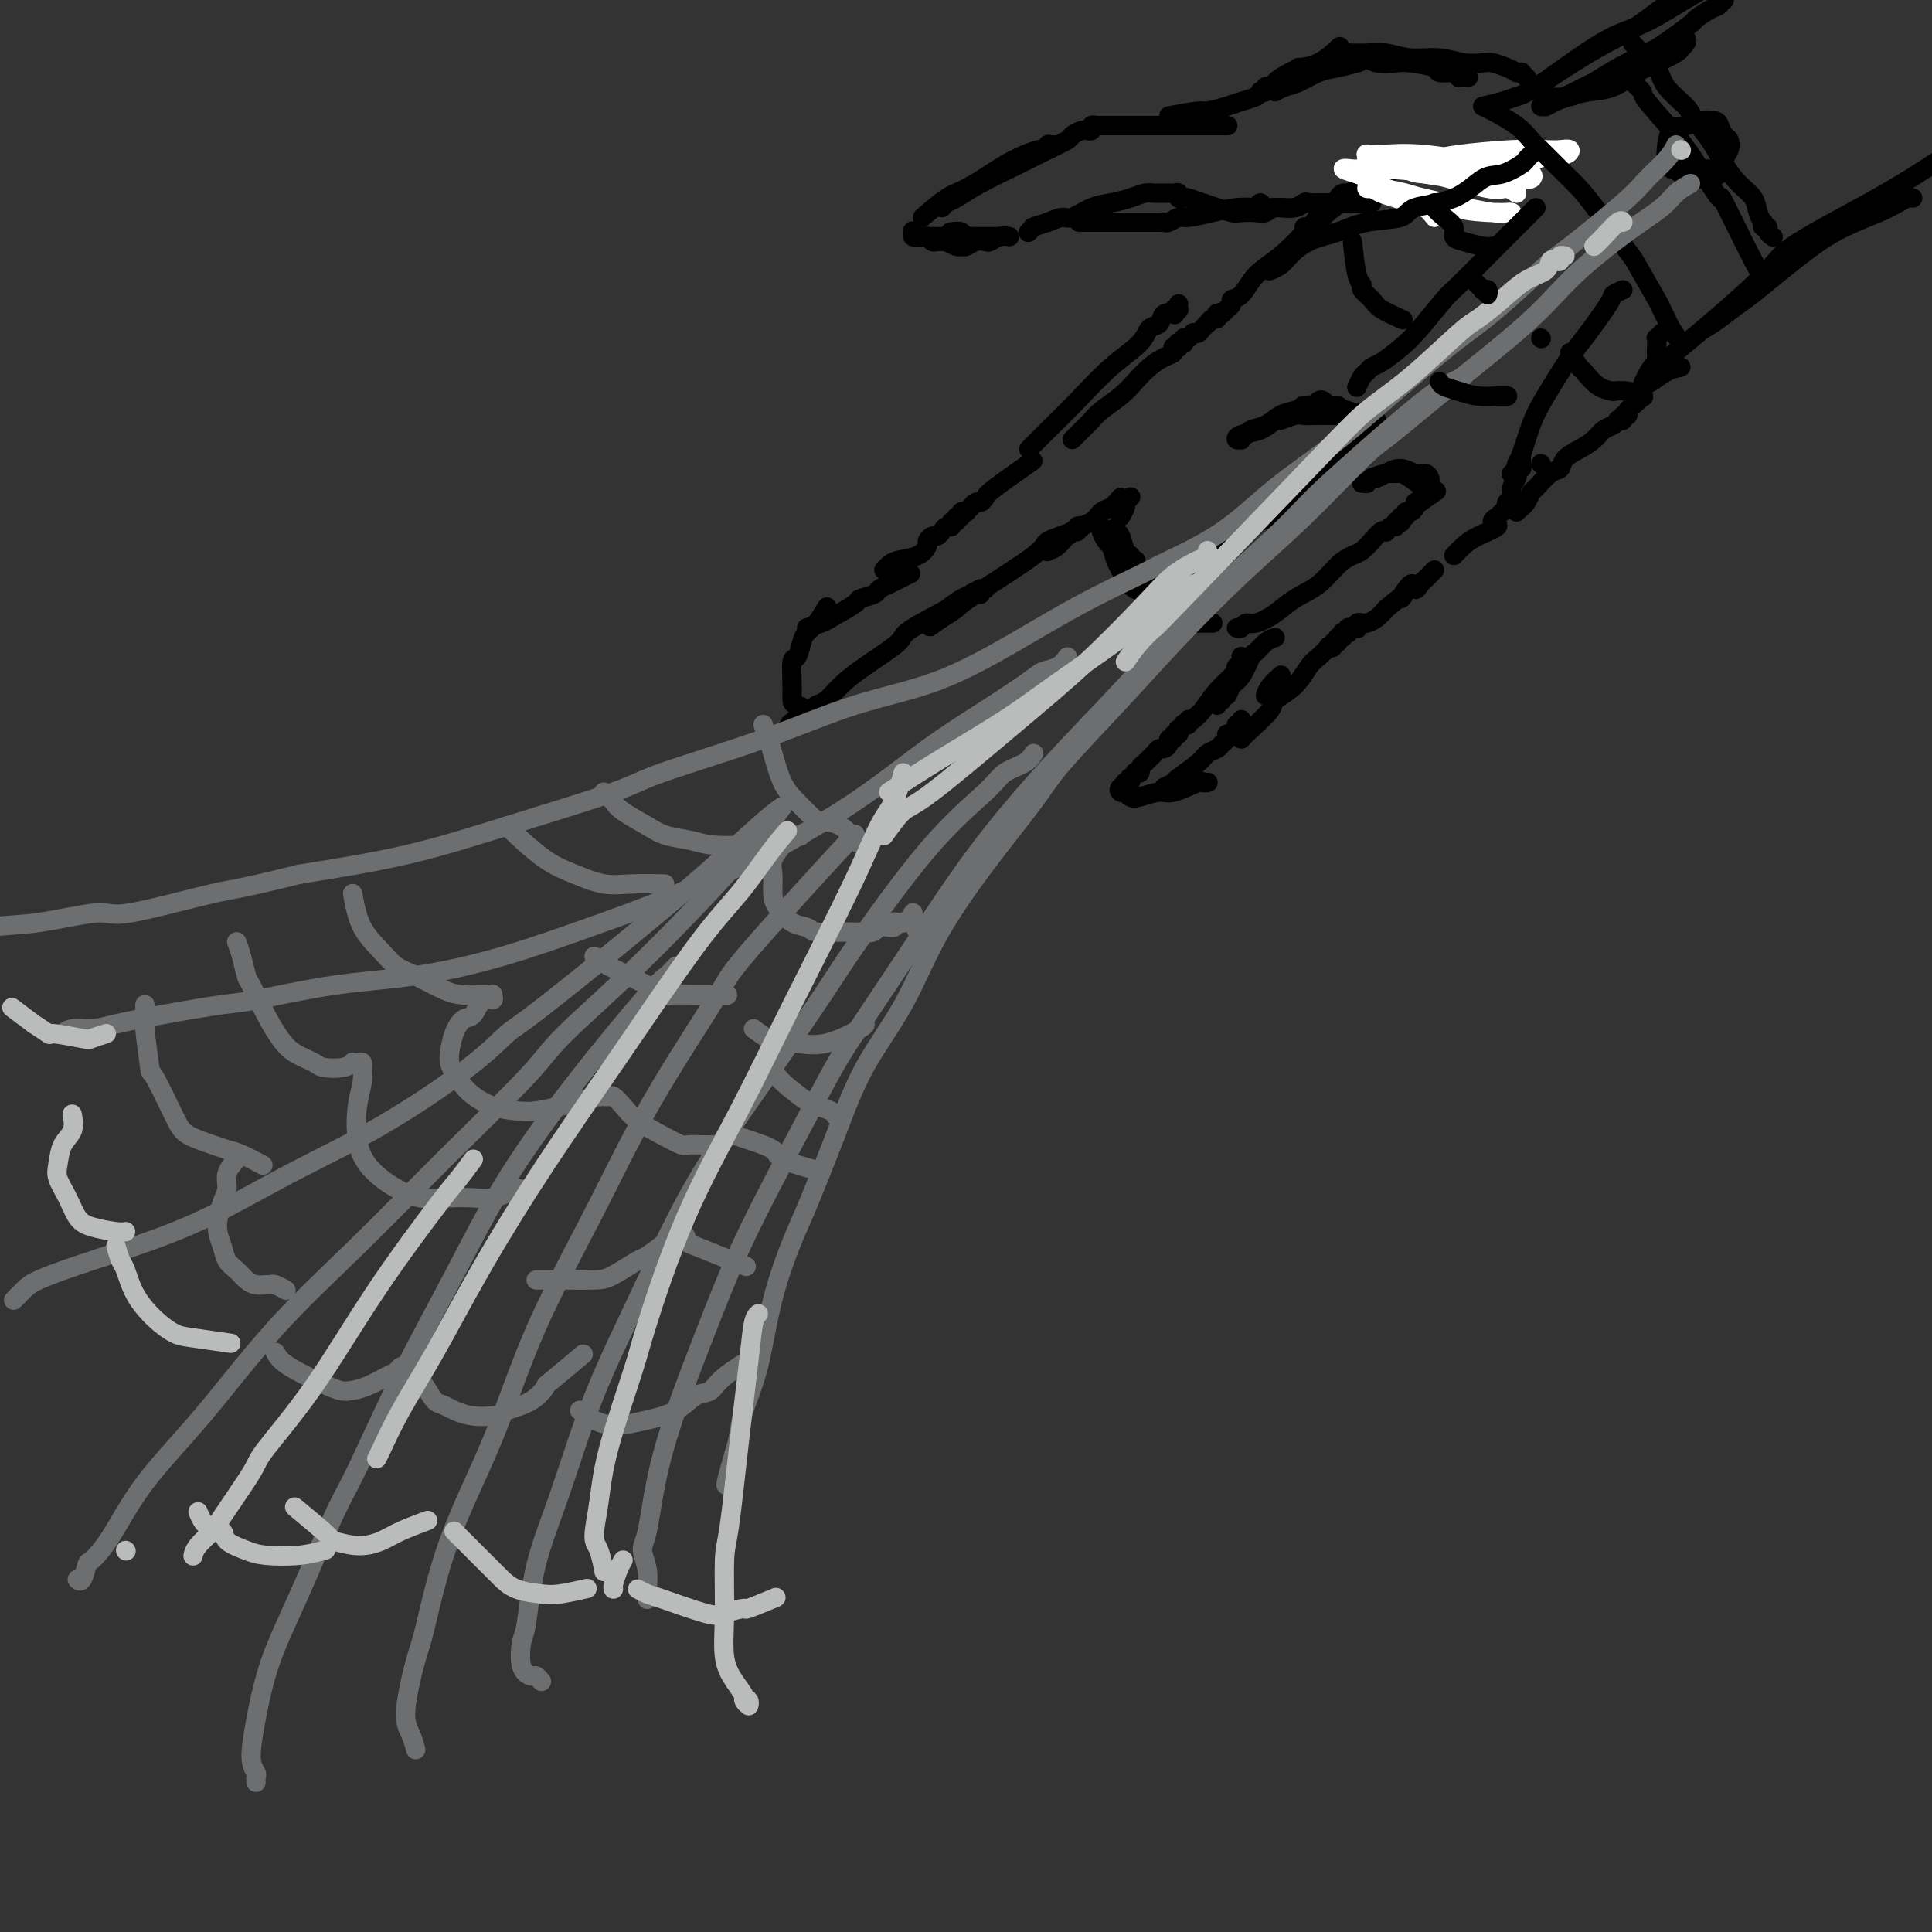 <svg viewBox='0 0 400 400' version='1.1' xmlns='http://www.w3.org/2000/svg' xmlns:xlink='http://www.w3.org/1999/xlink'><rect x="0" y="0" width="400" height="400" fill="#333333" stroke="none"/><g fill='none' stroke='rgb(0,0,0)' stroke-width='4' stroke-linecap='round' stroke-linejoin='round'><path d='M228,109c-0.091,0.219 -0.182,0.438 0,1c0.182,0.562 0.637,1.467 1,2c0.363,0.533 0.633,0.693 1,1c0.367,0.307 0.830,0.759 1,1c0.170,0.241 0.045,0.271 0,0c-0.045,-0.271 -0.012,-0.842 0,-1c0.012,-0.158 0.003,0.098 0,0c-0.003,-0.098 -0.001,-0.548 0,-1c0.001,-0.452 0.000,-0.906 0,-1c-0.000,-0.094 0.000,0.171 0,0c-0.000,-0.171 -0.001,-0.778 0,-1c0.001,-0.222 0.003,-0.058 0,0c-0.003,0.058 -0.012,0.012 0,0c0.012,-0.012 0.046,0.011 0,0c-0.046,-0.011 -0.171,-0.057 0,0c0.171,0.057 0.638,0.215 1,1c0.362,0.785 0.619,2.196 1,3c0.381,0.804 0.885,1.003 1,1c0.115,-0.003 -0.158,-0.206 0,0c0.158,0.206 0.746,0.822 1,1c0.254,0.178 0.173,-0.081 0,0c-0.173,0.081 -0.439,0.502 -1,0c-0.561,-0.502 -1.419,-1.928 -2,-3c-0.581,-1.072 -0.887,-1.788 -1,-2c-0.113,-0.212 -0.032,0.082 0,0c0.032,-0.082 0.016,-0.541 0,-1'/><path d='M231,110c-0.848,-0.911 -0.969,-0.187 -1,0c-0.031,0.187 0.029,-0.161 0,0c-0.029,0.161 -0.148,0.830 0,2c0.148,1.170 0.561,2.839 1,4c0.439,1.161 0.902,1.813 1,2c0.098,0.187 -0.171,-0.090 0,0c0.171,0.090 0.782,0.546 1,1c0.218,0.454 0.044,0.905 0,1c-0.044,0.095 0.044,-0.167 0,0c-0.044,0.167 -0.218,0.764 0,1c0.218,0.236 0.830,0.113 1,0c0.170,-0.113 -0.100,-0.214 0,0c0.100,0.214 0.571,0.743 1,1c0.429,0.257 0.816,0.241 1,0c0.184,-0.241 0.166,-0.708 1,-1c0.834,-0.292 2.519,-0.409 4,-1c1.481,-0.591 2.758,-1.654 5,-3c2.242,-1.346 5.449,-2.974 7,-4c1.551,-1.026 1.447,-1.450 2,-2c0.553,-0.550 1.764,-1.225 3,-2c1.236,-0.775 2.496,-1.650 3,-2c0.504,-0.350 0.252,-0.175 0,0'/><path d='M241,117c1.177,-0.389 2.353,-0.778 3,-1c0.647,-0.222 0.763,-0.277 2,-1c1.237,-0.723 3.595,-2.115 5,-3c1.405,-0.885 1.857,-1.262 4,-2c2.143,-0.738 5.978,-1.836 8,-3c2.022,-1.164 2.232,-2.396 3,-3c0.768,-0.604 2.094,-0.582 3,-1c0.906,-0.418 1.392,-1.275 2,-2c0.608,-0.725 1.339,-1.318 2,-2c0.661,-0.682 1.253,-1.455 2,-2c0.747,-0.545 1.649,-0.863 2,-1c0.351,-0.137 0.151,-0.093 0,0c-0.151,0.093 -0.252,0.235 0,0c0.252,-0.235 0.856,-0.847 1,-1c0.144,-0.153 -0.171,0.151 0,0c0.171,-0.151 0.829,-0.759 1,-1c0.171,-0.241 -0.146,-0.116 0,0c0.146,0.116 0.756,0.223 1,0c0.244,-0.223 0.122,-0.777 0,-1c-0.122,-0.223 -0.244,-0.116 0,0c0.244,0.116 0.854,0.241 1,0c0.146,-0.241 -0.172,-0.850 0,-1c0.172,-0.150 0.835,0.157 1,0c0.165,-0.157 -0.166,-0.778 0,-1c0.166,-0.222 0.829,-0.046 1,0c0.171,0.046 -0.150,-0.039 0,0c0.150,0.039 0.771,0.203 1,0c0.229,-0.203 0.065,-0.772 0,-1c-0.065,-0.228 -0.033,-0.114 0,0'/><path d='M284,90c3.265,-2.565 0.927,-0.476 0,0c-0.927,0.476 -0.444,-0.661 0,-1c0.444,-0.339 0.848,0.121 1,0c0.152,-0.121 0.051,-0.821 0,-1c-0.051,-0.179 -0.054,0.163 0,0c0.054,-0.163 0.164,-0.831 0,-1c-0.164,-0.169 -0.603,0.161 -1,0c-0.397,-0.161 -0.751,-0.815 -1,-1c-0.249,-0.185 -0.392,0.098 -1,0c-0.608,-0.098 -1.682,-0.576 -3,-1c-1.318,-0.424 -2.879,-0.792 -4,-1c-1.121,-0.208 -1.802,-0.256 -2,0c-0.198,0.256 0.087,0.815 0,1c-0.087,0.185 -0.547,-0.003 -1,0c-0.453,0.003 -0.898,0.197 -1,0c-0.102,-0.197 0.140,-0.784 0,-1c-0.140,-0.216 -0.661,-0.061 -1,0c-0.339,0.061 -0.494,0.030 0,0c0.494,-0.030 1.639,-0.057 2,0c0.361,0.057 -0.062,0.197 0,0c0.062,-0.197 0.608,-0.732 1,-1c0.392,-0.268 0.630,-0.268 1,0c0.370,0.268 0.870,0.804 1,1c0.130,0.196 -0.112,0.053 0,0c0.112,-0.053 0.576,-0.014 1,0c0.424,0.014 0.806,0.004 1,0c0.194,-0.004 0.198,-0.001 0,0c-0.198,0.001 -0.599,0.001 -1,0'/><path d='M276,84c0.520,-0.141 -0.181,0.008 -1,0c-0.819,-0.008 -1.757,-0.171 -3,0c-1.243,0.171 -2.792,0.677 -4,1c-1.208,0.323 -2.074,0.464 -3,1c-0.926,0.536 -1.912,1.468 -3,2c-1.088,0.532 -2.276,0.664 -3,1c-0.724,0.336 -0.982,0.875 -1,1c-0.018,0.125 0.206,-0.166 0,0c-0.206,0.166 -0.842,0.789 -1,1c-0.158,0.211 0.161,0.010 0,0c-0.161,-0.010 -0.802,0.170 -1,0c-0.198,-0.170 0.048,-0.690 1,-1c0.952,-0.310 2.611,-0.409 4,-1c1.389,-0.591 2.507,-1.675 3,-2c0.493,-0.325 0.359,0.109 1,0c0.641,-0.109 2.055,-0.761 3,-1c0.945,-0.239 1.420,-0.064 2,0c0.580,0.064 1.265,0.017 2,0c0.735,-0.017 1.522,-0.005 2,0c0.478,0.005 0.649,0.001 1,0c0.351,-0.001 0.883,-0.000 1,0c0.117,0.000 -0.180,0.000 0,0c0.180,-0.000 0.836,-0.000 1,0c0.164,0.000 -0.166,0.000 0,0c0.166,-0.000 0.828,-0.000 1,0c0.172,0.000 -0.146,0.000 0,0c0.146,-0.000 0.756,-0.000 1,0c0.244,0.000 0.122,0.000 0,0'/><path d='M279,86c3.630,-0.834 1.705,-0.419 1,0c-0.705,0.419 -0.190,0.844 0,1c0.190,0.156 0.054,0.045 0,0c-0.054,-0.045 -0.027,-0.022 0,0'/><path d='M242,126c0.325,-0.091 0.650,-0.182 1,0c0.350,0.182 0.723,0.637 1,1c0.277,0.363 0.456,0.633 1,1c0.544,0.367 1.451,0.830 2,1c0.549,0.170 0.739,0.045 1,0c0.261,-0.045 0.592,-0.012 1,0c0.408,0.012 0.894,0.003 1,0c0.106,-0.003 -0.167,-0.001 0,0c0.167,0.001 0.776,0.000 1,0c0.224,-0.000 0.064,-0.000 0,0c-0.064,0.000 -0.032,0.000 0,0'/><path d='M256,130c0.344,0.124 0.688,0.248 1,0c0.312,-0.248 0.593,-0.869 1,-1c0.407,-0.131 0.941,0.229 2,0c1.059,-0.229 2.644,-1.045 4,-2c1.356,-0.955 2.485,-2.048 4,-3c1.515,-0.952 3.417,-1.763 5,-3c1.583,-1.237 2.847,-2.899 4,-4c1.153,-1.101 2.194,-1.640 3,-2c0.806,-0.360 1.378,-0.540 2,-1c0.622,-0.460 1.294,-1.199 2,-2c0.706,-0.801 1.447,-1.664 2,-2c0.553,-0.336 0.918,-0.146 1,0c0.082,0.146 -0.118,0.249 0,0c0.118,-0.249 0.554,-0.850 1,-1c0.446,-0.150 0.903,0.152 1,0c0.097,-0.152 -0.166,-0.758 0,-1c0.166,-0.242 0.762,-0.121 1,0c0.238,0.121 0.119,0.244 0,0c-0.119,-0.244 -0.238,-0.853 0,-1c0.238,-0.147 0.834,0.167 1,0c0.166,-0.167 -0.096,-0.815 0,-1c0.096,-0.185 0.552,0.095 1,0c0.448,-0.095 0.890,-0.564 1,-1c0.110,-0.436 -0.111,-0.839 0,-1c0.111,-0.161 0.556,-0.081 1,0'/><path d='M294,104c6.121,-4.183 2.425,-1.642 1,-1c-1.425,0.642 -0.578,-0.617 0,-1c0.578,-0.383 0.887,0.108 1,0c0.113,-0.108 0.031,-0.816 0,-1c-0.031,-0.184 -0.011,0.157 0,0c0.011,-0.157 0.012,-0.811 0,-1c-0.012,-0.189 -0.036,0.089 0,0c0.036,-0.089 0.133,-0.543 0,-1c-0.133,-0.457 -0.497,-0.918 -1,-1c-0.503,-0.082 -1.144,0.213 -2,0c-0.856,-0.213 -1.927,-0.934 -3,-1c-1.073,-0.066 -2.148,0.522 -3,1c-0.852,0.478 -1.481,0.846 -2,1c-0.519,0.154 -0.927,0.094 -1,0c-0.073,-0.094 0.191,-0.221 0,0c-0.191,0.221 -0.837,0.791 -1,1c-0.163,0.209 0.156,0.057 0,0c-0.156,-0.057 -0.787,-0.018 -1,0c-0.213,0.018 -0.008,0.015 0,0c0.008,-0.015 -0.180,-0.043 0,0c0.180,0.043 0.727,0.155 1,0c0.273,-0.155 0.272,-0.577 1,-1c0.728,-0.423 2.184,-0.846 3,-1c0.816,-0.154 0.993,-0.041 1,0c0.007,0.041 -0.155,0.008 0,0c0.155,-0.008 0.627,0.009 1,0c0.373,-0.009 0.646,-0.044 1,0c0.354,0.044 0.788,0.166 2,1c1.212,0.834 3.204,2.381 4,3c0.796,0.619 0.398,0.309 0,0'/><path d='M232,107c0.415,-0.724 0.829,-1.448 1,-2c0.171,-0.552 0.097,-0.931 0,-1c-0.097,-0.069 -0.219,0.174 0,0c0.219,-0.174 0.777,-0.764 1,-1c0.223,-0.236 0.112,-0.118 0,0'/><path d='M232,103c-0.652,0.782 -1.305,1.565 -2,2c-0.695,0.435 -1.434,0.523 -2,1c-0.566,0.477 -0.961,1.343 -2,2c-1.039,0.657 -2.723,1.104 -4,2c-1.277,0.896 -2.148,2.242 -3,3c-0.852,0.758 -1.687,0.928 -2,1c-0.313,0.072 -0.106,0.045 0,0c0.106,-0.045 0.109,-0.107 0,0c-0.109,0.107 -0.332,0.383 0,0c0.332,-0.383 1.217,-1.423 2,-2c0.783,-0.577 1.462,-0.689 2,-1c0.538,-0.311 0.934,-0.819 1,-1c0.066,-0.181 -0.197,-0.035 0,0c0.197,0.035 0.853,-0.041 1,0c0.147,0.041 -0.214,0.200 0,0c0.214,-0.200 1.003,-0.757 1,-1c-0.003,-0.243 -0.799,-0.171 -1,0c-0.201,0.171 0.193,0.440 -1,1c-1.193,0.560 -3.974,1.410 -5,2c-1.026,0.590 -0.296,0.921 -3,3c-2.704,2.079 -8.844,5.906 -12,8c-3.156,2.094 -3.330,2.455 -4,3c-0.670,0.545 -1.835,1.272 -3,2'/><path d='M195,128c-5.599,3.807 -1.095,0.824 0,0c1.095,-0.824 -1.219,0.511 -2,1c-0.781,0.489 -0.028,0.132 0,0c0.028,-0.132 -0.668,-0.040 -1,0c-0.332,0.040 -0.301,0.029 0,0c0.301,-0.029 0.872,-0.075 1,0c0.128,0.075 -0.186,0.270 0,0c0.186,-0.270 0.873,-1.004 2,-2c1.127,-0.996 2.693,-2.253 4,-3c1.307,-0.747 2.354,-0.985 3,-1c0.646,-0.015 0.890,0.191 1,0c0.110,-0.191 0.087,-0.779 0,-1c-0.087,-0.221 -0.237,-0.075 0,0c0.237,0.075 0.861,0.079 1,0c0.139,-0.079 -0.205,-0.242 -1,0c-0.795,0.242 -2.039,0.889 -2,1c0.039,0.111 1.361,-0.316 -1,1c-2.361,1.316 -8.404,4.373 -11,6c-2.596,1.627 -1.746,1.822 -3,3c-1.254,1.178 -4.613,3.339 -7,5c-2.387,1.661 -3.803,2.823 -5,4c-1.197,1.177 -2.176,2.368 -3,3c-0.824,0.632 -1.493,0.704 -2,1c-0.507,0.296 -0.853,0.815 -1,1c-0.147,0.185 -0.095,0.036 0,0c0.095,-0.036 0.232,0.042 0,0c-0.232,-0.042 -0.832,-0.204 -1,0c-0.168,0.204 0.095,0.772 0,1c-0.095,0.228 -0.547,0.114 -1,0'/><path d='M166,148c-5.525,3.980 -1.338,1.430 0,0c1.338,-1.430 -0.175,-1.740 -1,-2c-0.825,-0.260 -0.964,-0.472 -1,-1c-0.036,-0.528 0.031,-1.374 0,-3c-0.031,-1.626 -0.160,-4.034 0,-5c0.160,-0.966 0.611,-0.491 1,-1c0.389,-0.509 0.718,-2.004 1,-3c0.282,-0.996 0.519,-1.494 1,-2c0.481,-0.506 1.206,-1.021 2,-2c0.794,-0.979 1.655,-2.423 2,-3c0.345,-0.577 0.172,-0.289 0,0'/><path d='M167,130c1.191,-0.394 2.383,-0.788 3,-1c0.617,-0.212 0.661,-0.241 2,-1c1.339,-0.759 3.975,-2.246 5,-3c1.025,-0.754 0.439,-0.774 1,-1c0.561,-0.226 2.270,-0.656 3,-1c0.730,-0.344 0.480,-0.600 1,-1c0.520,-0.400 1.809,-0.942 2,-1c0.191,-0.058 -0.718,0.369 0,0c0.718,-0.369 3.062,-1.534 4,-2c0.938,-0.466 0.469,-0.233 0,0'/><path d='M183,118c0.301,-0.325 0.602,-0.650 1,-1c0.398,-0.350 0.894,-0.725 2,-1c1.106,-0.275 2.821,-0.451 4,-1c1.179,-0.549 1.822,-1.470 2,-2c0.178,-0.530 -0.107,-0.668 0,-1c0.107,-0.332 0.607,-0.858 1,-1c0.393,-0.142 0.679,0.102 1,0c0.321,-0.102 0.679,-0.548 1,-1c0.321,-0.452 0.607,-0.910 1,-1c0.393,-0.090 0.894,0.187 1,0c0.106,-0.187 -0.183,-0.839 0,-1c0.183,-0.161 0.837,0.167 1,0c0.163,-0.167 -0.166,-0.830 0,-1c0.166,-0.170 0.828,0.152 1,0c0.172,-0.152 -0.146,-0.777 0,-1c0.146,-0.223 0.756,-0.045 1,0c0.244,0.045 0.121,-0.045 0,0c-0.121,0.045 -0.240,0.223 0,0c0.240,-0.223 0.838,-0.847 1,-1c0.162,-0.153 -0.114,0.167 0,0c0.114,-0.167 0.617,-0.820 1,-1c0.383,-0.180 0.647,0.112 1,0c0.353,-0.112 0.796,-0.628 1,-1c0.204,-0.372 0.170,-0.600 2,-2c1.830,-1.400 5.523,-3.971 7,-5c1.477,-1.029 0.739,-0.514 0,0'/><path d='M213,93c0.756,-0.753 1.512,-1.506 2,-2c0.488,-0.494 0.707,-0.728 2,-2c1.293,-1.272 3.660,-3.582 6,-6c2.340,-2.418 4.653,-4.942 7,-7c2.347,-2.058 4.727,-3.648 6,-5c1.273,-1.352 1.437,-2.466 2,-3c0.563,-0.534 1.523,-0.486 2,-1c0.477,-0.514 0.471,-1.588 1,-2c0.529,-0.412 1.592,-0.162 2,0c0.408,0.162 0.162,0.236 0,0c-0.162,-0.236 -0.240,-0.781 0,-1c0.240,-0.219 0.796,-0.111 1,0c0.204,0.111 0.055,0.226 0,0c-0.055,-0.226 -0.015,-0.792 0,-1c0.015,-0.208 0.004,-0.060 0,0c-0.004,0.060 -0.002,0.030 0,0'/><path d='M264,132c-0.637,0.197 -1.274,0.394 -2,1c-0.726,0.606 -1.542,1.620 -2,2c-0.458,0.380 -0.557,0.125 -1,1c-0.443,0.875 -1.228,2.880 -2,4c-0.772,1.120 -1.531,1.357 -2,2c-0.469,0.643 -0.647,1.694 -1,2c-0.353,0.306 -0.880,-0.131 -1,0c-0.120,0.131 0.167,0.831 0,1c-0.167,0.169 -0.789,-0.194 -1,0c-0.211,0.194 -0.011,0.944 0,1c0.011,0.056 -0.169,-0.583 0,-1c0.169,-0.417 0.685,-0.613 1,-1c0.315,-0.387 0.428,-0.964 1,-2c0.572,-1.036 1.603,-2.529 2,-3c0.397,-0.471 0.159,0.080 0,0c-0.159,-0.080 -0.239,-0.792 0,-1c0.239,-0.208 0.798,0.089 1,0c0.202,-0.089 0.049,-0.565 0,-1c-0.049,-0.435 0.006,-0.831 0,-1c-0.006,-0.169 -0.075,-0.112 0,0c0.075,0.112 0.293,0.279 0,1c-0.293,0.721 -1.098,1.997 -2,3c-0.902,1.003 -1.902,1.733 -3,3c-1.098,1.267 -2.296,3.072 -3,4c-0.704,0.928 -0.916,0.979 -1,1c-0.084,0.021 -0.042,0.010 0,0'/><path d='M248,148c-2.432,2.410 -0.512,0.436 0,0c0.512,-0.436 -0.384,0.667 -1,1c-0.616,0.333 -0.953,-0.103 -1,0c-0.047,0.103 0.197,0.744 0,1c-0.197,0.256 -0.836,0.125 -1,0c-0.164,-0.125 0.148,-0.245 0,0c-0.148,0.245 -0.757,0.854 -1,1c-0.243,0.146 -0.122,-0.172 0,0c0.122,0.172 0.244,0.833 0,1c-0.244,0.167 -0.853,-0.162 -1,0c-0.147,0.162 0.168,0.813 0,1c-0.168,0.187 -0.819,-0.090 -1,0c-0.181,0.090 0.106,0.549 0,1c-0.106,0.451 -0.607,0.895 -1,1c-0.393,0.105 -0.679,-0.130 -1,0c-0.321,0.130 -0.679,0.626 -1,1c-0.321,0.374 -0.607,0.626 -1,1c-0.393,0.374 -0.894,0.871 -1,1c-0.106,0.129 0.183,-0.110 0,0c-0.183,0.110 -0.837,0.569 -1,1c-0.163,0.431 0.166,0.832 0,1c-0.166,0.168 -0.828,0.101 -1,0c-0.172,-0.101 0.146,-0.237 0,0c-0.146,0.237 -0.757,0.848 -1,1c-0.243,0.152 -0.118,-0.155 0,0c0.118,0.155 0.227,0.774 0,1c-0.227,0.226 -0.792,0.061 -1,0c-0.208,-0.061 -0.059,-0.017 0,0c0.059,0.017 0.030,0.009 0,0'/><path d='M233,162c-2.264,2.408 -0.425,1.429 0,1c0.425,-0.429 -0.563,-0.308 -1,0c-0.437,0.308 -0.323,0.802 0,1c0.323,0.198 0.856,0.101 1,0c0.144,-0.101 -0.102,-0.207 0,0c0.102,0.207 0.553,0.727 1,1c0.447,0.273 0.889,0.297 2,0c1.111,-0.297 2.890,-0.917 4,-1c1.110,-0.083 1.551,0.370 3,0c1.449,-0.370 3.905,-1.563 5,-2c1.095,-0.437 0.830,-0.117 1,0c0.170,0.117 0.777,0.032 1,0c0.223,-0.032 0.064,-0.009 0,0c-0.064,0.009 -0.032,0.005 0,0'/><path d='M241,163c0.841,-0.386 1.682,-0.772 2,-1c0.318,-0.228 0.112,-0.299 1,-1c0.888,-0.701 2.869,-2.033 4,-3c1.131,-0.967 1.413,-1.570 2,-2c0.587,-0.430 1.481,-0.689 2,-1c0.519,-0.311 0.665,-0.675 1,-1c0.335,-0.325 0.859,-0.613 1,-1c0.141,-0.387 -0.102,-0.875 0,-1c0.102,-0.125 0.549,0.111 1,0c0.451,-0.111 0.905,-0.569 1,-1c0.095,-0.431 -0.171,-0.834 0,-1c0.171,-0.166 0.778,-0.096 1,0c0.222,0.096 0.060,0.218 0,0c-0.060,-0.218 -0.017,-0.777 0,-1c0.017,-0.223 0.009,-0.112 0,0'/><path d='M262,144c0.200,-0.622 0.400,-1.244 1,-2c0.600,-0.756 1.600,-1.644 2,-2c0.400,-0.356 0.200,-0.178 0,0'/><path d='M257,153c0.396,-0.436 0.792,-0.873 2,-2c1.208,-1.127 3.229,-2.945 4,-4c0.771,-1.055 0.291,-1.348 1,-2c0.709,-0.652 2.606,-1.664 4,-3c1.394,-1.336 2.287,-2.998 3,-4c0.713,-1.002 1.248,-1.344 2,-2c0.752,-0.656 1.722,-1.625 2,-2c0.278,-0.375 -0.136,-0.157 0,0c0.136,0.157 0.821,0.252 1,0c0.179,-0.252 -0.149,-0.853 0,-1c0.149,-0.147 0.776,0.158 1,0c0.224,-0.158 0.046,-0.778 0,-1c-0.046,-0.222 0.039,-0.045 0,0c-0.039,0.045 -0.203,-0.041 0,0c0.203,0.041 0.773,0.208 1,0c0.227,-0.208 0.112,-0.792 0,-1c-0.112,-0.208 -0.222,-0.042 0,0c0.222,0.042 0.777,-0.041 1,0c0.223,0.041 0.116,0.207 0,0c-0.116,-0.207 -0.241,-0.787 0,-1c0.241,-0.213 0.848,-0.061 1,0c0.152,0.061 -0.152,0.030 0,0c0.152,-0.030 0.761,-0.060 1,0c0.239,0.060 0.108,0.210 0,0c-0.108,-0.210 -0.195,-0.780 0,-1c0.195,-0.220 0.671,-0.090 1,0c0.329,0.090 0.512,0.140 1,0c0.488,-0.140 1.282,-0.468 2,-1c0.718,-0.532 1.359,-1.266 2,-2'/><path d='M287,126c5.212,-4.428 3.242,-1.999 3,-2c-0.242,-0.001 1.244,-2.434 2,-3c0.756,-0.566 0.781,0.734 1,1c0.219,0.266 0.633,-0.503 1,-1c0.367,-0.497 0.686,-0.721 1,-1c0.314,-0.279 0.623,-0.614 1,-1c0.377,-0.386 0.822,-0.825 1,-1c0.178,-0.175 0.089,-0.088 0,0'/><path d='M301,115c0.637,-0.674 1.275,-1.347 2,-2c0.725,-0.653 1.538,-1.284 3,-2c1.462,-0.716 3.573,-1.516 4,-2c0.427,-0.484 -0.829,-0.650 -1,-1c-0.171,-0.350 0.742,-0.882 1,-1c0.258,-0.118 -0.141,0.180 0,0c0.141,-0.180 0.821,-0.836 1,-1c0.179,-0.164 -0.144,0.164 0,0c0.144,-0.164 0.756,-0.820 1,-1c0.244,-0.180 0.122,0.117 0,0c-0.122,-0.117 -0.243,-0.648 0,-1c0.243,-0.352 0.850,-0.524 1,-1c0.150,-0.476 -0.157,-1.256 0,-2c0.157,-0.744 0.778,-1.453 1,-2c0.222,-0.547 0.045,-0.934 0,-1c-0.045,-0.066 0.040,0.189 0,0c-0.040,-0.189 -0.207,-0.820 0,-1c0.207,-0.180 0.788,0.092 1,0c0.212,-0.092 0.057,-0.547 0,-1c-0.057,-0.453 -0.015,-0.905 0,-1c0.015,-0.095 0.004,0.167 0,0c-0.004,-0.167 -0.001,-0.762 0,-1c0.001,-0.238 0.001,-0.119 0,0'/><path d='M315,94c0.833,-2.500 0.417,-1.250 0,0'/><path d='M314,106c0.446,-0.437 0.891,-0.875 1,-1c0.109,-0.125 -0.119,0.061 0,0c0.119,-0.061 0.585,-0.369 1,-1c0.415,-0.631 0.778,-1.587 1,-2c0.222,-0.413 0.303,-0.285 1,-1c0.697,-0.715 2.011,-2.274 3,-3c0.989,-0.726 1.654,-0.618 2,-1c0.346,-0.382 0.372,-1.254 1,-2c0.628,-0.746 1.857,-1.366 3,-2c1.143,-0.634 2.200,-1.280 3,-2c0.800,-0.720 1.343,-1.512 2,-2c0.657,-0.488 1.429,-0.671 2,-1c0.571,-0.329 0.942,-0.806 1,-1c0.058,-0.194 -0.196,-0.107 0,0c0.196,0.107 0.841,0.235 1,0c0.159,-0.235 -0.170,-0.832 0,-1c0.170,-0.168 0.838,0.092 1,0c0.162,-0.092 -0.183,-0.536 0,-1c0.183,-0.464 0.893,-0.948 1,-1c0.107,-0.052 -0.388,0.326 0,0c0.388,-0.326 1.659,-1.358 2,-2c0.341,-0.642 -0.249,-0.894 0,-2c0.249,-1.106 1.336,-3.067 2,-4c0.664,-0.933 0.904,-0.838 1,-1c0.096,-0.162 0.048,-0.581 0,-1'/><path d='M343,74c0.464,-1.421 0.125,-0.973 0,-1c-0.125,-0.027 -0.034,-0.528 0,-1c0.034,-0.472 0.013,-0.915 0,-1c-0.013,-0.085 -0.018,0.187 0,0c0.018,-0.187 0.057,-0.835 0,-1c-0.057,-0.165 -0.211,0.152 0,0c0.211,-0.152 0.788,-0.772 1,-1c0.212,-0.228 0.061,-0.065 0,0c-0.061,0.065 -0.030,0.033 0,0'/><path d='M222,91c0.652,-0.660 1.304,-1.320 2,-2c0.696,-0.680 1.435,-1.379 2,-2c0.565,-0.621 0.956,-1.164 2,-2c1.044,-0.836 2.742,-1.964 4,-3c1.258,-1.036 2.074,-1.980 3,-3c0.926,-1.020 1.960,-2.116 3,-3c1.040,-0.884 2.086,-1.556 3,-2c0.914,-0.444 1.695,-0.659 2,-1c0.305,-0.341 0.133,-0.809 0,-1c-0.133,-0.191 -0.228,-0.104 0,0c0.228,0.104 0.779,0.225 1,0c0.221,-0.225 0.111,-0.796 0,-1c-0.111,-0.204 -0.222,-0.040 0,0c0.222,0.040 0.778,-0.042 1,0c0.222,0.042 0.111,0.208 0,0c-0.111,-0.208 -0.222,-0.792 0,-1c0.222,-0.208 0.777,-0.042 1,0c0.223,0.042 0.115,-0.041 0,0c-0.115,0.041 -0.238,0.204 0,0c0.238,-0.204 0.838,-0.776 1,-1c0.162,-0.224 -0.114,-0.099 0,0c0.114,0.099 0.618,0.171 1,0c0.382,-0.171 0.641,-0.584 1,-1c0.359,-0.416 0.817,-0.833 1,-1c0.183,-0.167 0.092,-0.083 0,0'/><path d='M250,67c4.574,-3.935 2.009,-1.773 1,-1c-1.009,0.773 -0.464,0.155 0,0c0.464,-0.155 0.845,0.152 1,0c0.155,-0.152 0.084,-0.761 0,-1c-0.084,-0.239 -0.182,-0.106 0,0c0.182,0.106 0.643,0.186 1,0c0.357,-0.186 0.611,-0.636 1,-1c0.389,-0.364 0.913,-0.640 1,-1c0.087,-0.360 -0.263,-0.804 0,-1c0.263,-0.196 1.138,-0.144 2,-1c0.862,-0.856 1.712,-2.621 3,-4c1.288,-1.379 3.015,-2.374 5,-4c1.985,-1.626 4.230,-3.885 5,-5c0.770,-1.115 0.065,-1.088 0,-1c-0.065,0.088 0.508,0.235 1,0c0.492,-0.235 0.901,-0.852 1,-1c0.099,-0.148 -0.113,0.171 0,0c0.113,-0.171 0.551,-0.834 1,-1c0.449,-0.166 0.909,0.166 1,0c0.091,-0.166 -0.185,-0.828 0,-1c0.185,-0.172 0.833,0.146 1,0c0.167,-0.146 -0.148,-0.757 0,-1c0.148,-0.243 0.758,-0.117 1,0c0.242,0.117 0.117,0.225 0,0c-0.117,-0.225 -0.224,-0.782 0,-1c0.224,-0.218 0.780,-0.096 1,0c0.220,0.096 0.103,0.167 0,0c-0.103,-0.167 -0.193,-0.570 0,-1c0.193,-0.430 0.667,-0.885 1,-1c0.333,-0.115 0.524,0.110 1,0c0.476,-0.110 1.238,-0.555 2,-1'/><path d='M281,39c5.512,-4.675 3.793,-2.363 4,-2c0.207,0.363 2.342,-1.223 4,-2c1.658,-0.777 2.841,-0.744 4,-1c1.159,-0.256 2.294,-0.801 4,-1c1.706,-0.199 3.983,-0.053 5,0c1.017,0.053 0.774,0.014 2,0c1.226,-0.014 3.922,-0.004 5,0c1.078,0.004 0.539,0.002 0,0'/><path d='M284,42c-0.261,0.000 -0.521,0.000 -1,0c-0.479,-0.000 -1.175,-0.000 -2,0c-0.825,0.000 -1.778,0.000 -2,0c-0.222,-0.000 0.289,-0.000 0,0c-0.289,0.000 -1.377,0.000 -2,0c-0.623,-0.000 -0.782,-0.001 -1,0c-0.218,0.001 -0.494,0.004 -1,0c-0.506,-0.004 -1.242,-0.015 -2,0c-0.758,0.015 -1.538,0.057 -2,0c-0.462,-0.057 -0.606,-0.211 -1,0c-0.394,0.211 -1.037,0.789 -2,1c-0.963,0.211 -2.247,0.057 -3,0c-0.753,-0.057 -0.976,-0.015 -1,0c-0.024,0.015 0.152,0.004 0,0c-0.152,-0.004 -0.633,-0.001 -1,0c-0.367,0.001 -0.621,-0.000 -1,0c-0.379,0.000 -0.883,0.001 -1,0c-0.117,-0.001 0.151,-0.005 0,0c-0.151,0.005 -0.723,0.018 -1,0c-0.277,-0.018 -0.260,-0.067 0,0c0.260,0.067 0.762,0.249 1,0c0.238,-0.249 0.211,-0.928 0,-1c-0.211,-0.072 -0.605,0.464 -1,1'/><path d='M260,43c-3.819,0.166 -1.365,0.082 -1,0c0.365,-0.082 -1.359,-0.162 -3,0c-1.641,0.162 -3.199,0.565 -5,1c-1.801,0.435 -3.844,0.901 -5,1c-1.156,0.099 -1.423,-0.170 -2,0c-0.577,0.170 -1.464,0.778 -2,1c-0.536,0.222 -0.722,0.060 -1,0c-0.278,-0.060 -0.649,-0.016 -1,0c-0.351,0.016 -0.684,0.004 -1,0c-0.316,-0.004 -0.616,-0.001 -1,0c-0.384,0.001 -0.852,0.000 -1,0c-0.148,-0.000 0.024,-0.000 0,0c-0.024,0.000 -0.246,0.000 -1,0c-0.754,-0.000 -2.042,-0.000 -3,0c-0.958,0.000 -1.587,0.000 -2,0c-0.413,-0.000 -0.611,-0.000 -2,0c-1.389,0.000 -3.968,0.000 -5,0c-1.032,-0.000 -0.516,-0.000 0,0'/><path d='M271,42c-0.304,-0.121 -0.608,-0.243 -1,0c-0.392,0.243 -0.871,0.849 -2,1c-1.129,0.151 -2.906,-0.155 -4,0c-1.094,0.155 -1.503,0.771 -2,1c-0.497,0.229 -1.080,0.073 -2,0c-0.920,-0.073 -2.176,-0.062 -3,0c-0.824,0.062 -1.214,0.174 -2,0c-0.786,-0.174 -1.966,-0.634 -3,-1c-1.034,-0.366 -1.923,-0.638 -3,-1c-1.077,-0.362 -2.344,-0.815 -3,-1c-0.656,-0.185 -0.702,-0.102 -1,0c-0.298,0.102 -0.850,0.224 -1,0c-0.150,-0.224 0.100,-0.792 0,-1c-0.100,-0.208 -0.552,-0.056 -1,0c-0.448,0.056 -0.893,0.015 -1,0c-0.107,-0.015 0.124,-0.005 0,0c-0.124,0.005 -0.602,0.004 -1,0c-0.398,-0.004 -0.718,-0.012 -1,0c-0.282,0.012 -0.528,0.043 -1,0c-0.472,-0.043 -1.170,-0.162 -2,0c-0.830,0.162 -1.793,0.603 -3,1c-1.207,0.397 -2.658,0.750 -4,1c-1.342,0.250 -2.576,0.397 -4,1c-1.424,0.603 -3.037,1.662 -4,2c-0.963,0.338 -1.275,-0.046 -2,0c-0.725,0.046 -1.862,0.523 -3,1'/><path d='M217,46c-3.789,1.171 -3.263,1.097 -3,1c0.263,-0.097 0.263,-0.219 0,0c-0.263,0.219 -0.789,0.777 -1,1c-0.211,0.223 -0.105,0.112 0,0'/><path d='M209,49c-0.637,-0.111 -1.273,-0.222 -2,0c-0.727,0.222 -1.543,0.777 -2,1c-0.457,0.223 -0.555,0.113 -1,0c-0.445,-0.113 -1.238,-0.230 -2,0c-0.762,0.230 -1.495,0.808 -2,1c-0.505,0.192 -0.783,-0.001 -1,0c-0.217,0.001 -0.373,0.198 -1,0c-0.627,-0.198 -1.726,-0.789 -2,-1c-0.274,-0.211 0.278,-0.043 0,0c-0.278,0.043 -1.385,-0.041 -2,0c-0.615,0.041 -0.738,0.207 -1,0c-0.262,-0.207 -0.662,-0.787 -1,-1c-0.338,-0.213 -0.612,-0.061 -1,0c-0.388,0.061 -0.889,0.029 -1,0c-0.111,-0.029 0.169,-0.057 0,0c-0.169,0.057 -0.789,0.198 -1,0c-0.211,-0.198 -0.015,-0.733 0,-1c0.015,-0.267 -0.150,-0.264 0,0c0.150,0.264 0.614,0.790 1,1c0.386,0.210 0.693,0.105 1,0'/><path d='M191,49c-2.348,0.000 0.782,0.000 3,0c2.218,-0.000 3.525,-0.000 5,0c1.475,0.000 3.117,0.000 4,0c0.883,-0.000 1.006,-0.000 1,0c-0.006,0.000 -0.141,0.000 0,0c0.141,-0.000 0.560,-0.000 1,0c0.440,0.000 0.903,0.000 1,0c0.097,-0.000 -0.172,-0.000 0,0c0.172,0.000 0.784,0.000 1,0c0.216,-0.000 0.038,-0.000 0,0c-0.038,0.000 0.066,0.001 0,0c-0.066,-0.001 -0.303,-0.004 -1,0c-0.697,0.004 -1.854,0.015 -3,0c-1.146,-0.015 -2.279,-0.057 -3,0c-0.721,0.057 -1.028,0.211 -1,0c0.028,-0.211 0.392,-0.788 0,-1c-0.392,-0.212 -1.541,-0.061 -2,0c-0.459,0.061 -0.230,0.030 0,0'/><path d='M191,45c1.782,-1.535 3.564,-3.071 5,-4c1.436,-0.929 2.527,-1.253 4,-2c1.473,-0.747 3.327,-1.917 5,-3c1.673,-1.083 3.165,-2.080 5,-3c1.835,-0.920 4.012,-1.763 5,-2c0.988,-0.237 0.787,0.133 1,0c0.213,-0.133 0.841,-0.768 1,-1c0.159,-0.232 -0.149,-0.063 0,0c0.149,0.063 0.757,0.018 1,0c0.243,-0.018 0.122,-0.009 0,0'/><path d='M195,43c0.294,-0.373 0.587,-0.747 1,-1c0.413,-0.253 0.944,-0.386 2,-1c1.056,-0.614 2.635,-1.708 5,-3c2.365,-1.292 5.516,-2.781 8,-4c2.484,-1.219 4.302,-2.169 6,-3c1.698,-0.831 3.277,-1.543 4,-2c0.723,-0.457 0.590,-0.657 1,-1c0.410,-0.343 1.363,-0.828 2,-1c0.637,-0.172 0.959,-0.032 1,0c0.041,0.032 -0.199,-0.044 0,0c0.199,0.044 0.837,0.208 1,0c0.163,-0.208 -0.148,-0.788 0,-1c0.148,-0.212 0.757,-0.057 1,0c0.243,0.057 0.122,0.015 0,0c-0.122,-0.015 -0.244,-0.004 0,0c0.244,0.004 0.853,0.001 1,0c0.147,-0.001 -0.168,-0.000 0,0c0.168,0.000 0.820,0.000 1,0c0.180,-0.000 -0.113,-0.000 0,0c0.113,0.000 0.630,0.000 1,0c0.370,-0.000 0.592,-0.000 1,0c0.408,0.000 1.002,0.000 2,0c0.998,-0.000 2.402,-0.000 4,0c1.598,0.000 3.392,0.000 5,0c1.608,-0.000 3.031,-0.000 4,0c0.969,0.000 1.485,0.000 2,0'/><path d='M248,26c4.600,0.000 5.600,-0.000 6,0c0.400,0.000 0.200,0.000 0,0'/><path d='M242,24c2.412,-0.446 4.825,-0.893 6,-1c1.175,-0.107 1.114,0.125 2,0c0.886,-0.125 2.720,-0.608 4,-1c1.280,-0.392 2.007,-0.692 3,-1c0.993,-0.308 2.251,-0.622 3,-1c0.749,-0.378 0.988,-0.819 1,-1c0.012,-0.181 -0.203,-0.100 0,0c0.203,0.100 0.822,0.221 1,0c0.178,-0.221 -0.087,-0.784 0,-1c0.087,-0.216 0.525,-0.086 1,0c0.475,0.086 0.986,0.128 1,0c0.014,-0.128 -0.468,-0.428 0,-1c0.468,-0.572 1.888,-1.418 3,-2c1.112,-0.582 1.917,-0.899 2,-1c0.083,-0.101 -0.555,0.014 0,0c0.555,-0.014 2.303,-0.158 4,-1c1.697,-0.842 3.342,-2.384 4,-3c0.658,-0.616 0.329,-0.308 0,0'/><path d='M264,19c0.603,-0.364 1.206,-0.728 2,-1c0.794,-0.272 1.779,-0.451 3,-1c1.221,-0.549 2.678,-1.467 4,-2c1.322,-0.533 2.510,-0.682 4,-1c1.490,-0.318 3.283,-0.805 4,-1c0.717,-0.195 0.359,-0.097 0,0'/><path d='M274,13c0.198,0.010 0.397,0.021 1,0c0.603,-0.021 1.611,-0.072 2,0c0.389,0.072 0.159,0.267 1,0c0.841,-0.267 2.752,-0.997 4,-1c1.248,-0.003 1.834,0.721 3,1c1.166,0.279 2.913,0.113 4,0c1.087,-0.113 1.516,-0.174 3,0c1.484,0.174 4.023,0.581 5,1c0.977,0.419 0.390,0.848 1,1c0.610,0.152 2.415,0.027 3,0c0.585,-0.027 -0.050,0.045 0,0c0.050,-0.045 0.784,-0.208 1,0c0.216,0.208 -0.086,0.788 0,1c0.086,0.212 0.562,0.057 1,0c0.438,-0.057 0.840,-0.016 1,0c0.160,0.016 0.080,0.008 0,0'/><path d='M278,11c0.597,-0.009 1.194,-0.017 2,0c0.806,0.017 1.821,0.061 3,0c1.179,-0.061 2.522,-0.226 4,0c1.478,0.226 3.091,0.845 5,1c1.909,0.155 4.114,-0.152 6,0c1.886,0.152 3.452,0.762 5,1c1.548,0.238 3.079,0.102 4,0c0.921,-0.102 1.232,-0.171 2,0c0.768,0.171 1.995,0.581 3,1c1.005,0.419 1.790,0.848 2,1c0.210,0.152 -0.154,0.027 0,0c0.154,-0.027 0.825,0.044 1,0c0.175,-0.044 -0.145,-0.204 0,0c0.145,0.204 0.756,0.773 1,1c0.244,0.227 0.122,0.114 0,0'/></g>
<g fill='none' stroke='rgb(255,255,255)' stroke-width='4' stroke-linecap='round' stroke-linejoin='round'><path d='M297,45c-0.576,-0.756 -1.152,-1.513 -2,-2c-0.848,-0.487 -1.969,-0.705 -3,-1c-1.031,-0.295 -1.971,-0.667 -3,-1c-1.029,-0.333 -2.146,-0.625 -3,-1c-0.854,-0.375 -1.444,-0.831 -2,-1c-0.556,-0.169 -1.079,-0.049 -1,0c0.079,0.049 0.759,0.027 1,0c0.241,-0.027 0.044,-0.060 1,0c0.956,0.060 3.064,0.212 6,1c2.936,0.788 6.700,2.211 10,3c3.300,0.789 6.135,0.943 8,1c1.865,0.057 2.758,0.017 3,0c0.242,-0.017 -0.168,-0.009 0,0c0.168,0.009 0.915,0.021 1,0c0.085,-0.021 -0.491,-0.075 -1,0c-0.509,0.075 -0.951,0.280 -3,0c-2.049,-0.280 -5.704,-1.044 -10,-2c-4.296,-0.956 -9.234,-2.104 -12,-3c-2.766,-0.896 -3.362,-1.542 -4,-2c-0.638,-0.458 -1.319,-0.729 -2,-1'/><path d='M281,36c-5.055,-1.464 -2.193,-1.124 -1,-1c1.193,0.124 0.718,0.031 1,0c0.282,-0.031 1.320,0.001 2,0c0.680,-0.001 1.000,-0.034 3,0c2.000,0.034 5.679,0.135 10,1c4.321,0.865 9.282,2.494 12,3c2.718,0.506 3.192,-0.112 4,0c0.808,0.112 1.949,0.953 2,1c0.051,0.047 -0.987,-0.702 -1,-1c-0.013,-0.298 1.000,-0.146 1,0c0.000,0.146 -1.012,0.288 -2,0c-0.988,-0.288 -1.953,-1.004 -5,-2c-3.047,-0.996 -8.175,-2.271 -12,-3c-3.825,-0.729 -6.347,-0.914 -8,-1c-1.653,-0.086 -2.438,-0.075 -3,0c-0.562,0.075 -0.903,0.214 -1,0c-0.097,-0.214 0.048,-0.783 0,-1c-0.048,-0.217 -0.289,-0.084 0,0c0.289,0.084 1.109,0.118 3,0c1.891,-0.118 4.854,-0.386 9,0c4.146,0.386 9.477,1.428 13,2c3.523,0.572 5.239,0.675 6,1c0.761,0.325 0.568,0.871 1,1c0.432,0.129 1.490,-0.161 2,0c0.510,0.161 0.474,0.772 0,1c-0.474,0.228 -1.385,0.071 -2,0c-0.615,-0.071 -0.935,-0.058 -3,0c-2.065,0.058 -5.876,0.159 -9,0c-3.124,-0.159 -5.562,-0.580 -8,-1'/><path d='M295,36c-3.871,-0.239 -2.548,-0.837 -2,-1c0.548,-0.163 0.322,0.110 0,0c-0.322,-0.110 -0.739,-0.604 0,-1c0.739,-0.396 2.634,-0.694 4,-1c1.366,-0.306 2.202,-0.619 5,-1c2.798,-0.381 7.558,-0.830 11,-1c3.442,-0.170 5.568,-0.061 7,0c1.432,0.061 2.171,0.073 3,0c0.829,-0.073 1.749,-0.231 2,0c0.251,0.231 -0.167,0.850 -1,1c-0.833,0.150 -2.083,-0.170 -3,0c-0.917,0.170 -1.503,0.831 -4,1c-2.497,0.169 -6.904,-0.155 -10,0c-3.096,0.155 -4.879,0.788 -6,1c-1.121,0.212 -1.580,0.004 -2,0c-0.420,-0.004 -0.802,0.195 -1,0c-0.198,-0.195 -0.210,-0.784 0,-1c0.210,-0.216 0.644,-0.058 1,0c0.356,0.058 0.634,0.016 1,0c0.366,-0.016 0.819,-0.004 1,0c0.181,0.004 0.091,0.002 0,0'/></g>
<g fill='none' stroke='rgb(0,0,0)' stroke-width='4' stroke-linecap='round' stroke-linejoin='round'><path d='M319,19c0.626,0.395 1.252,0.790 2,1c0.748,0.210 1.620,0.236 3,0c1.380,-0.236 3.270,-0.735 5,-1c1.730,-0.265 3.301,-0.295 5,-1c1.699,-0.705 3.526,-2.083 5,-3c1.474,-0.917 2.594,-1.373 4,-2c1.406,-0.627 3.096,-1.425 4,-2c0.904,-0.575 1.022,-0.926 1,-1c-0.022,-0.074 -0.183,0.129 0,0c0.183,-0.129 0.710,-0.588 1,-1c0.290,-0.412 0.344,-0.776 0,-1c-0.344,-0.224 -1.084,-0.310 -2,0c-0.916,0.310 -2.006,1.014 -4,2c-1.994,0.986 -4.892,2.254 -8,4c-3.108,1.746 -6.425,3.970 -8,5c-1.575,1.030 -1.407,0.864 -2,1c-0.593,0.136 -1.946,0.573 -3,1c-1.054,0.427 -1.808,0.844 -2,1c-0.192,0.156 0.178,0.051 0,0c-0.178,-0.051 -0.904,-0.050 -1,0c-0.096,0.050 0.438,0.147 1,0c0.562,-0.147 1.151,-0.540 2,-1c0.849,-0.460 1.957,-0.989 4,-2c2.043,-1.011 5.022,-2.506 8,-4'/><path d='M334,15c3.940,-1.920 6.289,-3.221 9,-5c2.711,-1.779 5.784,-4.036 7,-5c1.216,-0.964 0.573,-0.637 1,-1c0.427,-0.363 1.922,-1.418 3,-2c1.078,-0.582 1.739,-0.692 2,-1c0.261,-0.308 0.121,-0.815 0,-1c-0.121,-0.185 -0.225,-0.050 0,0c0.225,0.050 0.779,0.014 1,0c0.221,-0.014 0.111,-0.007 0,0'/><path d='M307,22c1.399,-0.322 2.799,-0.643 4,-1c1.201,-0.357 2.205,-0.748 3,-1c0.795,-0.252 1.381,-0.364 4,-2c2.619,-1.636 7.272,-4.795 11,-7c3.728,-2.205 6.532,-3.455 9,-5c2.468,-1.545 4.601,-3.383 7,-5c2.399,-1.617 5.063,-3.011 7,-4c1.937,-0.989 3.146,-1.572 4,-2c0.854,-0.428 1.353,-0.702 2,-1c0.647,-0.298 1.444,-0.619 2,-1c0.556,-0.381 0.873,-0.823 1,-1c0.127,-0.177 0.063,-0.088 0,0'/><path d='M321,16c4.397,-3.143 8.793,-6.285 12,-8c3.207,-1.715 5.224,-2.001 9,-4c3.776,-1.999 9.311,-5.711 14,-8c4.689,-2.289 8.532,-3.155 11,-4c2.468,-0.845 3.562,-1.670 4,-2c0.438,-0.330 0.219,-0.165 0,0'/><path d='M353,68c0.869,-0.541 1.738,-1.082 3,-2c1.262,-0.918 2.918,-2.213 4,-3c1.082,-0.787 1.592,-1.065 4,-3c2.408,-1.935 6.715,-5.527 10,-8c3.285,-2.473 5.549,-3.825 8,-5c2.451,-1.175 5.087,-2.171 7,-3c1.913,-0.829 3.101,-1.490 4,-2c0.899,-0.510 1.509,-0.869 2,-1c0.491,-0.131 0.863,-0.035 1,0c0.137,0.035 0.039,0.010 0,0c-0.039,-0.010 -0.020,-0.005 0,0'/><path d='M348,76c-0.962,0.209 -1.925,0.418 -3,1c-1.075,0.582 -2.264,1.538 -3,2c-0.736,0.462 -1.021,0.431 -1,0c0.021,-0.431 0.346,-1.261 1,-2c0.654,-0.739 1.636,-1.388 6,-5c4.364,-3.612 12.109,-10.187 16,-14c3.891,-3.813 3.928,-4.863 7,-7c3.072,-2.137 9.179,-5.362 14,-8c4.821,-2.638 8.356,-4.689 12,-7c3.644,-2.311 7.397,-4.881 11,-7c3.603,-2.119 7.057,-3.787 10,-5c2.943,-1.213 5.377,-1.971 8,-3c2.623,-1.029 5.435,-2.327 7,-3c1.565,-0.673 1.883,-0.720 2,-1c0.117,-0.280 0.033,-0.794 0,-1c-0.033,-0.206 -0.017,-0.103 0,0'/><path d='M307,22c0.361,0.165 0.721,0.329 2,1c1.279,0.671 3.476,1.848 5,3c1.524,1.152 2.375,2.277 3,3c0.625,0.723 1.022,1.042 2,2c0.978,0.958 2.535,2.555 4,4c1.465,1.445 2.838,2.738 4,4c1.162,1.262 2.114,2.494 4,5c1.886,2.506 4.705,6.287 6,8c1.295,1.713 1.064,1.358 2,3c0.936,1.642 3.037,5.282 4,7c0.963,1.718 0.787,1.515 1,2c0.213,0.485 0.814,1.658 1,2c0.186,0.342 -0.043,-0.145 0,0c0.043,0.145 0.358,0.924 1,2c0.642,1.076 1.612,2.450 2,3c0.388,0.550 0.194,0.275 0,0'/><path d='M336,15c0.609,0.634 1.218,1.268 2,2c0.782,0.732 1.738,1.562 2,2c0.262,0.438 -0.170,0.484 1,2c1.170,1.516 3.942,4.501 6,7c2.058,2.499 3.403,4.512 5,7c1.597,2.488 3.447,5.451 4,6c0.553,0.549 -0.192,-1.317 1,1c1.192,2.317 4.321,8.816 6,12c1.679,3.184 1.908,3.053 2,3c0.092,-0.053 0.046,-0.026 0,0'/><path d='M338,9c0.537,0.599 1.073,1.199 2,2c0.927,0.801 2.243,1.805 3,3c0.757,1.195 0.954,2.581 2,4c1.046,1.419 2.940,2.873 4,4c1.060,1.127 1.286,1.929 2,3c0.714,1.071 1.917,2.412 3,4c1.083,1.588 2.045,3.425 3,5c0.955,1.575 1.902,2.890 3,4c1.098,1.110 2.346,2.014 3,3c0.654,0.986 0.715,2.053 1,3c0.285,0.947 0.793,1.773 1,2c0.207,0.227 0.112,-0.146 0,0c-0.112,0.146 -0.240,0.810 0,1c0.240,0.190 0.848,-0.093 1,0c0.152,0.093 -0.151,0.564 0,1c0.151,0.436 0.758,0.839 1,1c0.242,0.161 0.121,0.081 0,0'/><path d='M347,28c-0.436,0.273 -0.871,0.546 -1,1c-0.129,0.454 0.050,1.088 0,2c-0.050,0.912 -0.328,2.101 0,3c0.328,0.899 1.261,1.508 2,2c0.739,0.492 1.283,0.868 2,1c0.717,0.132 1.607,0.019 2,0c0.393,-0.019 0.288,0.054 1,0c0.712,-0.054 2.240,-0.237 3,-1c0.760,-0.763 0.750,-2.106 1,-3c0.250,-0.894 0.759,-1.339 1,-2c0.241,-0.661 0.213,-1.537 0,-2c-0.213,-0.463 -0.612,-0.513 -1,-1c-0.388,-0.487 -0.766,-1.413 -1,-2c-0.234,-0.587 -0.325,-0.837 -1,-1c-0.675,-0.163 -1.933,-0.238 -3,0c-1.067,0.238 -1.944,0.790 -3,1c-1.056,0.210 -2.290,0.080 -3,1c-0.710,0.920 -0.895,2.891 -1,4c-0.105,1.109 -0.130,1.354 0,2c0.130,0.646 0.416,1.691 1,2c0.584,0.309 1.466,-0.117 2,0c0.534,0.117 0.720,0.777 1,1c0.280,0.223 0.652,0.008 1,0c0.348,-0.008 0.671,0.190 1,0c0.329,-0.190 0.666,-0.769 1,-1c0.334,-0.231 0.667,-0.116 1,0'/><path d='M353,35c1.167,0.000 0.583,0.000 0,0'/></g>
<g fill='none' stroke='rgb(109,110,112)' stroke-width='4' stroke-linecap='round' stroke-linejoin='round'><path d='M347,30c-0.461,0.898 -0.921,1.795 -2,3c-1.079,1.205 -2.775,2.716 -4,4c-1.225,1.284 -1.977,2.341 -5,5c-3.023,2.659 -8.315,6.919 -11,9c-2.685,2.081 -2.761,1.982 -5,4c-2.239,2.018 -6.640,6.153 -10,9c-3.360,2.847 -5.681,4.405 -9,7c-3.319,2.595 -7.638,6.225 -12,10c-4.362,3.775 -8.768,7.694 -13,11c-4.232,3.306 -8.289,5.998 -12,9c-3.711,3.002 -7.076,6.312 -11,9c-3.924,2.688 -8.408,4.753 -11,6c-2.592,1.247 -3.294,1.675 -6,3c-2.706,1.325 -7.417,3.548 -12,6c-4.583,2.452 -9.038,5.132 -14,8c-4.962,2.868 -10.431,5.923 -16,8c-5.569,2.077 -11.240,3.177 -17,5c-5.760,1.823 -11.611,4.371 -19,7c-7.389,2.629 -16.317,5.340 -21,7c-4.683,1.660 -5.121,2.270 -10,4c-4.879,1.730 -14.198,4.581 -22,7c-7.802,2.419 -14.086,4.405 -21,6c-6.914,1.595 -14.457,2.797 -22,4'/><path d='M62,181c-13.172,3.285 -13.600,2.997 -18,4c-4.400,1.003 -12.770,3.295 -17,4c-4.230,0.705 -4.321,-0.179 -7,0c-2.679,0.179 -7.947,1.421 -12,2c-4.053,0.579 -6.890,0.495 -10,1c-3.110,0.505 -6.491,1.597 -8,2c-1.509,0.403 -1.145,0.115 -1,0c0.145,-0.115 0.073,-0.058 0,0'/><path d='M350,38c-1.065,0.599 -2.129,1.198 -3,2c-0.871,0.802 -1.548,1.807 -3,3c-1.452,1.193 -3.680,2.574 -7,5c-3.320,2.426 -7.732,5.895 -11,9c-3.268,3.105 -5.390,5.845 -10,10c-4.610,4.155 -11.707,9.725 -17,14c-5.293,4.275 -8.781,7.254 -11,9c-2.219,1.746 -3.167,2.259 -6,5c-2.833,2.741 -7.549,7.709 -12,12c-4.451,4.291 -8.636,7.905 -13,12c-4.364,4.095 -8.907,8.672 -13,13c-4.093,4.328 -7.734,8.409 -12,13c-4.266,4.591 -9.155,9.692 -12,13c-2.845,3.308 -3.646,4.823 -6,8c-2.354,3.177 -6.262,8.017 -10,13c-3.738,4.983 -7.305,10.108 -10,15c-2.695,4.892 -4.516,9.552 -7,14c-2.484,4.448 -5.631,8.686 -8,13c-2.369,4.314 -3.960,8.706 -6,14c-2.040,5.294 -4.529,11.489 -6,15c-1.471,3.511 -1.924,4.336 -3,7c-1.076,2.664 -2.774,7.167 -4,12c-1.226,4.833 -1.978,9.997 -3,14c-1.022,4.003 -2.314,6.847 -3,9c-0.686,2.153 -0.768,3.615 -1,5c-0.232,1.385 -0.616,2.692 -1,4'/><path d='M152,301c-3.267,10.933 -0.933,5.267 0,3c0.933,-2.267 0.467,-1.133 0,0'/><path d='M303,78c-1.258,0.575 -2.515,1.151 -4,2c-1.485,0.849 -3.197,1.972 -8,6c-4.803,4.028 -12.697,10.960 -17,15c-4.303,4.040 -5.016,5.187 -9,9c-3.984,3.813 -11.238,10.291 -17,16c-5.762,5.709 -10.033,10.648 -15,16c-4.967,5.352 -10.631,11.118 -16,17c-5.369,5.882 -10.442,11.881 -15,18c-4.558,6.119 -8.601,12.358 -13,19c-4.399,6.642 -9.154,13.686 -12,18c-2.846,4.314 -3.783,5.897 -6,10c-2.217,4.103 -5.714,10.724 -9,17c-3.286,6.276 -6.361,12.206 -9,18c-2.639,5.794 -4.841,11.452 -7,17c-2.159,5.548 -4.273,10.987 -6,16c-1.727,5.013 -3.065,9.601 -4,14c-0.935,4.399 -1.466,8.608 -2,11c-0.534,2.392 -1.071,2.967 -1,4c0.071,1.033 0.751,2.524 1,4c0.249,1.476 0.067,2.936 0,4c-0.067,1.064 -0.019,1.733 0,2c0.019,0.267 0.010,0.134 0,0'/><path d='M221,136c-0.543,0.756 -1.086,1.513 -2,2c-0.914,0.487 -2.199,0.706 -3,1c-0.801,0.294 -1.117,0.663 -3,2c-1.883,1.337 -5.334,3.642 -9,6c-3.666,2.358 -7.548,4.769 -12,8c-4.452,3.231 -9.473,7.282 -15,11c-5.527,3.718 -11.561,7.102 -15,9c-3.439,1.898 -4.282,2.308 -8,4c-3.718,1.692 -10.312,4.664 -16,7c-5.688,2.336 -10.469,4.034 -16,6c-5.531,1.966 -11.813,4.200 -18,6c-6.187,1.800 -12.279,3.168 -18,4c-5.721,0.832 -11.072,1.130 -17,2c-5.928,0.870 -12.433,2.314 -16,3c-3.567,0.686 -4.194,0.614 -7,1c-2.806,0.386 -7.789,1.232 -12,2c-4.211,0.768 -7.651,1.460 -10,2c-2.349,0.540 -3.609,0.928 -5,1c-1.391,0.072 -2.913,-0.173 -4,0c-1.087,0.173 -1.739,0.764 -2,1c-0.261,0.236 -0.130,0.118 0,0'/><path d='M214,156c-0.447,0.683 -0.894,1.366 -2,2c-1.106,0.634 -2.872,1.217 -4,2c-1.128,0.783 -1.618,1.764 -4,4c-2.382,2.236 -6.657,5.728 -12,12c-5.343,6.272 -11.755,15.324 -15,20c-3.245,4.676 -3.325,4.974 -6,9c-2.675,4.026 -7.947,11.778 -13,19c-5.053,7.222 -9.889,13.913 -14,21c-4.111,7.087 -7.497,14.571 -11,22c-3.503,7.429 -7.124,14.803 -10,22c-2.876,7.197 -5.007,14.218 -7,20c-1.993,5.782 -3.848,10.324 -5,15c-1.152,4.676 -1.602,9.487 -2,12c-0.398,2.513 -0.744,2.730 -1,4c-0.256,1.270 -0.422,3.595 0,5c0.422,1.405 1.433,1.892 2,2c0.567,0.108 0.691,-0.163 1,0c0.309,0.163 0.803,0.761 1,1c0.197,0.239 0.099,0.120 0,0'/><path d='M177,173c0.221,-0.403 0.442,-0.805 -4,4c-4.442,4.805 -13.547,14.819 -18,20c-4.453,5.181 -4.255,5.531 -7,10c-2.745,4.469 -8.431,13.059 -13,21c-4.569,7.941 -8.019,15.234 -12,23c-3.981,7.766 -8.494,16.006 -12,24c-3.506,7.994 -6.005,15.741 -9,23c-2.995,7.259 -6.484,14.030 -9,21c-2.516,6.970 -4.057,14.138 -5,18c-0.943,3.862 -1.286,4.418 -2,7c-0.714,2.582 -1.799,7.189 -2,10c-0.201,2.811 0.482,3.826 1,5c0.518,1.174 0.870,2.508 1,3c0.130,0.492 0.037,0.140 0,0c-0.037,-0.140 -0.019,-0.070 0,0'/><path d='M162,167c-0.952,0.620 -1.903,1.240 -5,4c-3.097,2.760 -8.339,7.659 -17,15c-8.661,7.341 -20.742,17.124 -27,22c-6.258,4.876 -6.694,4.844 -8,6c-1.306,1.156 -3.481,3.498 -8,7c-4.519,3.502 -11.381,8.162 -18,12c-6.619,3.838 -12.995,6.852 -19,10c-6.005,3.148 -11.639,6.429 -17,9c-5.361,2.571 -10.449,4.434 -15,6c-4.551,1.566 -8.565,2.837 -12,4c-3.435,1.163 -6.292,2.219 -8,3c-1.708,0.781 -2.268,1.287 -3,2c-0.732,0.713 -1.638,1.632 -2,2c-0.362,0.368 -0.181,0.184 0,0'/><path d='M162,167c-1.596,2.289 -3.191,4.578 -8,10c-4.809,5.422 -12.830,13.976 -20,21c-7.170,7.024 -13.489,12.519 -17,16c-3.511,3.481 -4.215,4.950 -8,9c-3.785,4.050 -10.650,10.682 -17,17c-6.350,6.318 -12.186,12.321 -18,18c-5.814,5.679 -11.607,11.036 -17,17c-5.393,5.964 -10.387,12.537 -15,18c-4.613,5.463 -8.847,9.815 -12,14c-3.153,4.185 -5.227,8.204 -7,11c-1.773,2.796 -3.246,4.371 -4,5c-0.754,0.629 -0.790,0.313 -1,1c-0.210,0.687 -0.595,2.377 -1,3c-0.405,0.623 -0.830,0.178 -1,0c-0.170,-0.178 -0.085,-0.089 0,0'/><path d='M140,200c-0.714,0.771 -1.428,1.543 -2,2c-0.572,0.457 -1.002,0.600 -4,4c-2.998,3.400 -8.563,10.057 -14,17c-5.437,6.943 -10.744,14.171 -15,21c-4.256,6.829 -7.459,13.258 -11,20c-3.541,6.742 -7.420,13.796 -11,21c-3.580,7.204 -6.860,14.560 -9,19c-2.140,4.440 -3.138,5.966 -5,10c-1.862,4.034 -4.586,10.576 -7,16c-2.414,5.424 -4.517,9.729 -6,14c-1.483,4.271 -2.345,8.507 -3,12c-0.655,3.493 -1.104,6.243 -1,8c0.104,1.757 0.760,2.523 1,3c0.240,0.477 0.065,0.667 0,1c-0.065,0.333 -0.018,0.809 0,1c0.018,0.191 0.009,0.095 0,0'/><path d='M125,164c0.747,0.695 1.494,1.390 2,2c0.506,0.610 0.771,1.134 2,2c1.229,0.866 3.422,2.074 5,3c1.578,0.926 2.542,1.569 4,2c1.458,0.431 3.410,0.649 5,1c1.590,0.351 2.819,0.837 5,1c2.181,0.163 5.316,0.005 7,0c1.684,-0.005 1.918,0.142 3,0c1.082,-0.142 3.012,-0.574 4,-1c0.988,-0.426 1.034,-0.846 1,-1c-0.034,-0.154 -0.148,-0.041 0,0c0.148,0.041 0.557,0.011 1,0c0.443,-0.011 0.919,-0.004 1,0c0.081,0.004 -0.234,0.004 0,0c0.234,-0.004 1.017,-0.014 1,0c-0.017,0.014 -0.835,0.051 -1,0c-0.165,-0.051 0.324,-0.192 0,0c-0.324,0.192 -1.460,0.716 -2,1c-0.540,0.284 -0.483,0.330 -1,1c-0.517,0.670 -1.608,1.966 -2,3c-0.392,1.034 -0.085,1.807 0,3c0.085,1.193 -0.053,2.807 0,4c0.053,1.193 0.299,1.966 1,3c0.701,1.034 1.859,2.330 3,3c1.141,0.670 2.265,0.716 3,1c0.735,0.284 1.083,0.807 2,1c0.917,0.193 2.405,0.055 4,0c1.595,-0.055 3.298,-0.028 5,0'/><path d='M178,193c3.351,0.531 3.228,-0.643 4,-1c0.772,-0.357 2.440,0.102 3,0c0.560,-0.102 0.014,-0.763 0,-1c-0.014,-0.237 0.504,-0.048 1,0c0.496,0.048 0.970,-0.044 1,0c0.030,0.044 -0.384,0.225 0,0c0.384,-0.225 1.566,-0.857 2,-1c0.434,-0.143 0.120,0.204 0,0c-0.120,-0.204 -0.046,-0.958 0,-1c0.046,-0.042 0.064,0.628 0,1c-0.064,0.372 -0.210,0.446 0,1c0.210,0.554 0.774,1.587 1,2c0.226,0.413 0.113,0.207 0,0'/><path d='M105,171c0.309,0.354 0.617,0.708 2,2c1.383,1.292 3.839,3.523 6,5c2.161,1.477 4.027,2.200 6,3c1.973,0.800 4.055,1.678 6,2c1.945,0.322 3.754,0.087 6,0c2.246,-0.087 4.927,-0.025 6,0c1.073,0.025 0.536,0.012 0,0'/><path d='M123,198c0.444,0.453 0.888,0.906 3,2c2.112,1.094 5.891,2.829 8,4c2.109,1.171 2.549,1.778 3,2c0.451,0.222 0.915,0.060 2,0c1.085,-0.060 2.792,-0.016 5,0c2.208,0.016 4.917,0.005 6,0c1.083,-0.005 0.542,-0.002 0,0'/><path d='M156,213c0.985,0.726 1.970,1.452 3,2c1.030,0.548 2.104,0.917 3,1c0.896,0.083 1.613,-0.121 3,0c1.387,0.121 3.444,0.569 6,0c2.556,-0.569 5.611,-2.153 7,-3c1.389,-0.847 1.111,-0.956 1,-1c-0.111,-0.044 -0.056,-0.022 0,0'/><path d='M160,221c0.318,0.839 0.635,1.679 2,3c1.365,1.321 3.777,3.125 5,4c1.223,0.875 1.256,0.822 2,1c0.744,0.178 2.200,0.586 3,1c0.800,0.414 0.943,0.832 1,1c0.057,0.168 0.029,0.084 0,0'/><path d='M73,185c0.462,2.473 0.924,4.946 2,7c1.076,2.054 2.766,3.689 4,5c1.234,1.311 2.011,2.299 3,3c0.989,0.701 2.188,1.116 4,2c1.812,0.884 4.236,2.237 6,3c1.764,0.763 2.868,0.936 4,1c1.132,0.064 2.293,0.017 3,0c0.707,-0.017 0.959,-0.006 1,0c0.041,0.006 -0.131,0.006 0,0c0.131,-0.006 0.565,-0.019 1,0c0.435,0.019 0.871,0.068 1,0c0.129,-0.068 -0.048,-0.255 0,0c0.048,0.255 0.322,0.951 0,1c-0.322,0.049 -1.239,-0.548 -2,0c-0.761,0.548 -1.365,2.242 -2,3c-0.635,0.758 -1.301,0.580 -2,1c-0.699,0.420 -1.430,1.440 -2,3c-0.570,1.560 -0.978,3.661 -1,5c-0.022,1.339 0.341,1.915 1,3c0.659,1.085 1.614,2.680 3,4c1.386,1.320 3.203,2.365 5,3c1.797,0.635 3.575,0.860 5,1c1.425,0.140 2.498,0.195 4,0c1.502,-0.195 3.434,-0.640 5,-1c1.566,-0.360 2.768,-0.635 4,-1c1.232,-0.365 2.495,-0.818 3,-1c0.505,-0.182 0.253,-0.091 0,0'/><path d='M123,227c2.350,-0.465 0.226,-0.126 0,0c-0.226,0.126 1.448,0.039 2,0c0.552,-0.039 -0.016,-0.030 0,0c0.016,0.030 0.618,0.080 1,0c0.382,-0.080 0.544,-0.291 1,0c0.456,0.291 1.207,1.083 2,2c0.793,0.917 1.627,1.959 3,3c1.373,1.041 3.285,2.080 5,3c1.715,0.920 3.233,1.721 4,2c0.767,0.279 0.782,0.036 2,0c1.218,-0.036 3.639,0.136 5,0c1.361,-0.136 1.661,-0.580 2,-1c0.339,-0.420 0.715,-0.815 1,-1c0.285,-0.185 0.477,-0.161 1,0c0.523,0.161 1.378,0.460 3,1c1.622,0.540 4.012,1.320 5,2c0.988,0.680 0.574,1.260 2,2c1.426,0.740 4.693,1.640 6,2c1.307,0.360 0.653,0.180 0,0'/><path d='M49,195c0.321,0.836 0.641,1.673 1,3c0.359,1.327 0.755,3.146 1,4c0.245,0.854 0.339,0.743 1,2c0.661,1.257 1.890,3.881 3,6c1.110,2.119 2.100,3.732 3,5c0.900,1.268 1.709,2.193 3,3c1.291,0.807 3.063,1.498 4,2c0.937,0.502 1.038,0.814 2,1c0.962,0.186 2.783,0.245 4,0c1.217,-0.245 1.829,-0.793 2,-1c0.171,-0.207 -0.098,-0.072 0,0c0.098,0.072 0.563,0.080 1,0c0.437,-0.080 0.846,-0.247 1,0c0.154,0.247 0.054,0.907 0,1c-0.054,0.093 -0.062,-0.383 0,0c0.062,0.383 0.194,1.625 0,3c-0.194,1.375 -0.714,2.882 -1,5c-0.286,2.118 -0.340,4.848 0,7c0.340,2.152 1.072,3.725 2,5c0.928,1.275 2.050,2.250 3,3c0.950,0.750 1.727,1.274 3,2c1.273,0.726 3.043,1.655 5,2c1.957,0.345 4.103,0.107 6,0c1.897,-0.107 3.547,-0.081 5,0c1.453,0.081 2.709,0.218 4,0c1.291,-0.218 2.617,-0.789 3,-1c0.383,-0.211 -0.176,-0.060 0,0c0.176,0.060 1.088,0.030 2,0'/><path d='M107,247c3.111,-0.378 0.889,-0.822 0,-1c-0.889,-0.178 -0.444,-0.089 0,0'/><path d='M111,265c1.088,0.002 2.176,0.003 3,0c0.824,-0.003 1.383,-0.012 3,0c1.617,0.012 4.291,0.045 6,0c1.709,-0.045 2.453,-0.166 4,-1c1.547,-0.834 3.897,-2.380 5,-3c1.103,-0.620 0.960,-0.313 2,-1c1.040,-0.687 3.262,-2.366 4,-3c0.738,-0.634 -0.010,-0.222 0,0c0.010,0.222 0.777,0.255 1,0c0.223,-0.255 -0.099,-0.797 0,-1c0.099,-0.203 0.619,-0.066 1,0c0.381,0.066 0.624,0.062 1,0c0.376,-0.062 0.886,-0.181 1,0c0.114,0.181 -0.168,0.662 0,1c0.168,0.338 0.787,0.534 2,1c1.213,0.466 3.019,1.202 5,2c1.981,0.798 4.137,1.656 5,2c0.863,0.344 0.431,0.172 0,0'/><path d='M158,150c0.352,1.084 0.703,2.167 1,3c0.297,0.833 0.539,1.414 1,3c0.461,1.586 1.141,4.177 2,6c0.859,1.823 1.898,2.878 3,4c1.102,1.122 2.268,2.312 3,3c0.732,0.688 1.031,0.875 2,1c0.969,0.125 2.607,0.187 4,1c1.393,0.813 2.541,2.375 3,3c0.459,0.625 0.230,0.312 0,0'/><path d='M30,208c0.030,0.747 0.060,1.495 0,2c-0.060,0.505 -0.209,0.768 0,3c0.209,2.232 0.776,6.433 1,8c0.224,1.567 0.104,0.500 1,2c0.896,1.500 2.808,5.567 4,8c1.192,2.433 1.665,3.234 3,4c1.335,0.766 3.532,1.498 5,2c1.468,0.502 2.208,0.774 3,1c0.792,0.226 1.636,0.407 3,1c1.364,0.593 3.247,1.598 4,2c0.753,0.402 0.377,0.201 0,0'/><path d='M49,240c-0.866,0.986 -1.731,1.972 -2,3c-0.269,1.028 0.060,2.099 0,3c-0.060,0.901 -0.507,1.630 -1,3c-0.493,1.370 -1.030,3.379 -1,5c0.030,1.621 0.627,2.855 1,4c0.373,1.145 0.523,2.202 1,3c0.477,0.798 1.280,1.339 2,2c0.720,0.661 1.358,1.444 2,2c0.642,0.556 1.290,0.885 2,1c0.710,0.115 1.483,0.017 2,0c0.517,-0.017 0.778,0.047 1,0c0.222,-0.047 0.406,-0.205 1,0c0.594,0.205 1.598,0.773 2,1c0.402,0.227 0.201,0.114 0,0'/><path d='M57,280c0.458,0.850 0.917,1.699 3,3c2.083,1.301 5.791,3.053 8,4c2.209,0.947 2.920,1.087 4,1c1.080,-0.087 2.528,-0.402 4,-1c1.472,-0.598 2.968,-1.481 4,-2c1.032,-0.519 1.600,-0.675 2,-1c0.400,-0.325 0.631,-0.817 1,-1c0.369,-0.183 0.875,-0.055 1,0c0.125,0.055 -0.132,0.036 0,0c0.132,-0.036 0.652,-0.089 1,0c0.348,0.089 0.523,0.318 1,1c0.477,0.682 1.256,1.815 2,3c0.744,1.185 1.453,2.420 2,3c0.547,0.580 0.933,0.505 2,1c1.067,0.495 2.816,1.561 5,2c2.184,0.439 4.804,0.252 6,0c1.196,-0.252 0.970,-0.569 2,-1c1.030,-0.431 3.318,-0.974 5,-2c1.682,-1.026 2.760,-2.533 3,-3c0.240,-0.467 -0.359,0.105 1,-1c1.359,-1.105 4.674,-3.887 6,-5c1.326,-1.113 0.663,-0.556 0,0'/><path d='M120,292c0.990,0.738 1.979,1.475 3,2c1.021,0.525 2.072,0.837 3,1c0.928,0.163 1.733,0.175 3,0c1.267,-0.175 2.996,-0.538 5,-1c2.004,-0.462 4.282,-1.025 6,-2c1.718,-0.975 2.875,-2.364 4,-3c1.125,-0.636 2.219,-0.521 3,-1c0.781,-0.479 1.249,-1.552 3,-3c1.751,-1.448 4.786,-3.271 6,-4c1.214,-0.729 0.607,-0.365 0,0'/></g>
<g fill='none' stroke='rgb(186,187,187)' stroke-width='4' stroke-linecap='round' stroke-linejoin='round'><path d='M187,160c-0.609,2.207 -1.218,4.415 -2,6c-0.782,1.585 -1.739,2.549 -3,5c-1.261,2.451 -2.828,6.389 -6,13c-3.172,6.611 -7.949,15.896 -12,24c-4.051,8.104 -7.376,15.028 -11,22c-3.624,6.972 -7.548,13.993 -11,22c-3.452,8.007 -6.432,17.000 -8,22c-1.568,5.000 -1.724,6.009 -3,10c-1.276,3.991 -3.673,10.965 -5,16c-1.327,5.035 -1.585,8.130 -2,11c-0.415,2.870 -0.987,5.515 -1,7c-0.013,1.485 0.533,1.810 1,3c0.467,1.190 0.857,3.243 1,4c0.143,0.757 0.041,0.216 0,0c-0.041,-0.216 -0.020,-0.108 0,0'/><path d='M129,323c-0.310,0.536 -0.619,1.071 -1,2c-0.381,0.929 -0.833,2.250 -1,3c-0.167,0.750 -0.048,0.929 0,1c0.048,0.071 0.024,0.036 0,0'/><path d='M163,172c-1.181,1.392 -2.361,2.784 -4,5c-1.639,2.216 -3.736,5.255 -6,8c-2.264,2.745 -4.694,5.195 -9,11c-4.306,5.805 -10.490,14.965 -16,23c-5.510,8.035 -10.348,14.944 -15,22c-4.652,7.056 -9.117,14.259 -13,21c-3.883,6.741 -7.184,13.022 -10,18c-2.816,4.978 -5.147,8.654 -7,12c-1.853,3.346 -3.230,6.362 -4,8c-0.770,1.638 -0.934,1.896 -1,2c-0.066,0.104 -0.033,0.052 0,0'/><path d='M98,240c-1.125,1.535 -2.249,3.069 -3,4c-0.751,0.931 -1.127,1.257 -4,5c-2.873,3.743 -8.241,10.901 -13,18c-4.759,7.099 -8.908,14.138 -13,20c-4.092,5.862 -8.126,10.547 -10,13c-1.874,2.453 -1.588,2.675 -3,5c-1.412,2.325 -4.522,6.753 -6,9c-1.478,2.247 -1.324,2.314 -2,3c-0.676,0.686 -2.182,1.992 -3,3c-0.818,1.008 -0.948,1.716 -1,2c-0.052,0.284 -0.026,0.142 0,0'/><path d='M26,321c0.000,0.000 0.100,0.100 0.1,0.1'/><path d='M183,173c1.428,-2.002 2.857,-4.005 4,-5c1.143,-0.995 2.002,-0.983 6,-4c3.998,-3.017 11.137,-9.064 17,-14c5.863,-4.936 10.450,-8.761 15,-13c4.550,-4.239 9.061,-8.891 12,-12c2.939,-3.109 4.304,-4.676 6,-6c1.696,-1.324 3.723,-2.407 5,-3c1.277,-0.593 1.805,-0.698 2,-1c0.195,-0.302 0.056,-0.801 0,-1c-0.056,-0.199 -0.028,-0.100 0,0'/><path d='M184,164c3.413,-2.218 6.827,-4.437 11,-7c4.173,-2.563 9.107,-5.472 13,-8c3.893,-2.528 6.745,-4.677 10,-7c3.255,-2.323 6.912,-4.821 10,-7c3.088,-2.179 5.605,-4.037 8,-6c2.395,-1.963 4.667,-4.029 6,-5c1.333,-0.971 1.729,-0.848 2,-1c0.271,-0.152 0.419,-0.579 1,-1c0.581,-0.421 1.595,-0.834 2,-1c0.405,-0.166 0.203,-0.083 0,0'/><path d='M233,137c0.883,-1.298 1.765,-2.597 3,-4c1.235,-1.403 2.821,-2.912 3,-3c0.179,-0.088 -1.049,1.245 5,-5c6.049,-6.245 19.376,-20.066 27,-28c7.624,-7.934 9.546,-9.980 12,-12c2.454,-2.020 5.439,-4.015 9,-7c3.561,-2.985 7.697,-6.959 10,-9c2.303,-2.041 2.774,-2.148 4,-3c1.226,-0.852 3.207,-2.449 5,-4c1.793,-1.551 3.399,-3.056 5,-4c1.601,-0.944 3.199,-1.329 4,-2c0.801,-0.671 0.807,-1.630 1,-2c0.193,-0.370 0.574,-0.152 1,0c0.426,0.152 0.898,0.237 1,0c0.102,-0.237 -0.165,-0.794 0,-1c0.165,-0.206 0.761,-0.059 1,0c0.239,0.059 0.119,0.029 0,0'/><path d='M348,31c0.000,0.000 0.100,0.100 0.1,0.1'/><path d='M330,51c0.536,-0.506 1.071,-1.012 2,-2c0.929,-0.988 2.250,-2.458 3,-3c0.750,-0.542 0.929,-0.155 1,0c0.071,0.155 0.036,0.077 0,0'/><path d='M157,272c-0.356,0.327 -0.712,0.654 -1,2c-0.288,1.346 -0.508,3.711 -1,8c-0.492,4.289 -1.258,10.502 -2,17c-0.742,6.498 -1.461,13.280 -2,17c-0.539,3.720 -0.897,4.377 -1,7c-0.103,2.623 0.048,7.213 0,11c-0.048,3.787 -0.296,6.771 0,9c0.296,2.229 1.137,3.703 2,5c0.863,1.297 1.748,2.418 2,3c0.252,0.582 -0.129,0.626 0,1c0.129,0.374 0.766,1.080 1,1c0.234,-0.080 0.063,-0.945 0,-1c-0.063,-0.055 -0.018,0.698 0,1c0.018,0.302 0.009,0.151 0,0'/><path d='M132,329c0.755,0.398 1.510,0.796 2,1c0.490,0.204 0.715,0.214 3,1c2.285,0.786 6.631,2.347 9,3c2.369,0.653 2.762,0.399 4,0c1.238,-0.399 3.322,-0.942 4,-1c0.678,-0.058 -0.048,0.369 1,0c1.048,-0.369 3.871,-1.534 5,-2c1.129,-0.466 0.565,-0.233 0,0'/><path d='M61,312c2.962,2.458 5.924,4.916 7,6c1.076,1.084 0.265,0.795 1,1c0.735,0.205 3.018,0.906 5,1c1.982,0.094 3.665,-0.418 5,-1c1.335,-0.582 2.321,-1.234 4,-2c1.679,-0.766 4.051,-1.648 5,-2c0.949,-0.352 0.474,-0.176 0,0'/><path d='M94,317c0.211,0.212 0.423,0.425 2,2c1.577,1.575 4.520,4.514 6,6c1.480,1.486 1.497,1.519 2,2c0.503,0.481 1.491,1.411 3,2c1.509,0.589 3.538,0.838 5,1c1.462,0.162 2.355,0.236 4,0c1.645,-0.236 4.041,-0.782 5,-1c0.959,-0.218 0.479,-0.109 0,0'/><path d='M41,313c0.509,1.201 1.018,2.402 2,3c0.982,0.598 2.439,0.592 3,1c0.561,0.408 0.228,1.230 1,2c0.772,0.770 2.649,1.488 4,2c1.351,0.512 2.177,0.818 4,1c1.823,0.182 4.645,0.241 7,0c2.355,-0.241 4.244,-0.783 5,-1c0.756,-0.217 0.378,-0.108 0,0'/><path d='M24,258c0.345,1.159 0.690,2.317 1,3c0.310,0.683 0.585,0.890 1,2c0.415,1.110 0.971,3.124 2,5c1.029,1.876 2.533,3.613 4,5c1.467,1.387 2.898,2.423 4,3c1.102,0.577 1.873,0.694 4,1c2.127,0.306 5.608,0.802 7,1c1.392,0.198 0.696,0.099 0,0'/><path d='M26,255c-0.358,0.078 -0.716,0.155 -2,0c-1.284,-0.155 -3.493,-0.543 -5,-1c-1.507,-0.457 -2.311,-0.983 -3,-2c-0.689,-1.017 -1.263,-2.526 -2,-4c-0.737,-1.474 -1.637,-2.914 -2,-4c-0.363,-1.086 -0.188,-1.819 0,-3c0.188,-1.181 0.391,-2.811 1,-4c0.609,-1.189 1.626,-1.935 2,-3c0.374,-1.065 0.107,-2.447 0,-3c-0.107,-0.553 -0.053,-0.276 0,0'/><path d='M22,214c-1.223,0.387 -2.445,0.775 -3,1c-0.555,0.225 -0.442,0.288 -2,0c-1.558,-0.288 -4.786,-0.925 -6,-1c-1.214,-0.075 -0.414,0.414 -1,0c-0.586,-0.414 -2.559,-1.729 -3,-2c-0.441,-0.271 0.651,0.504 0,0c-0.651,-0.504 -3.043,-2.287 -4,-3c-0.957,-0.713 -0.478,-0.357 0,0'/></g>
<g fill='none' stroke='rgb(0,0,0)' stroke-width='4' stroke-linecap='round' stroke-linejoin='round'><path d='M317,32c-0.407,0.370 -0.814,0.740 -1,1c-0.186,0.260 -0.152,0.411 -1,1c-0.848,0.589 -2.579,1.615 -4,2c-1.421,0.385 -2.532,0.130 -4,1c-1.468,0.870 -3.293,2.866 -6,4c-2.707,1.134 -6.296,1.405 -8,2c-1.704,0.595 -1.524,1.514 -3,2c-1.476,0.486 -4.607,0.539 -7,1c-2.393,0.461 -4.046,1.328 -6,2c-1.954,0.672 -4.209,1.147 -6,2c-1.791,0.853 -3.119,2.084 -4,3c-0.881,0.916 -1.314,1.516 -2,2c-0.686,0.484 -1.625,0.853 -2,1c-0.375,0.147 -0.188,0.074 0,0'/><path d='M318,43c-0.190,0.190 -0.379,0.380 -1,1c-0.621,0.620 -1.672,1.671 -2,2c-0.328,0.329 0.068,-0.064 -1,1c-1.068,1.064 -3.600,3.586 -6,6c-2.400,2.414 -4.667,4.720 -6,6c-1.333,1.280 -1.733,1.533 -3,3c-1.267,1.467 -3.400,4.148 -5,6c-1.600,1.852 -2.666,2.876 -4,4c-1.334,1.124 -2.936,2.347 -4,3c-1.064,0.653 -1.592,0.736 -2,1c-0.408,0.264 -0.697,0.710 -1,1c-0.303,0.290 -0.620,0.424 -1,1c-0.380,0.576 -0.823,1.593 -1,2c-0.177,0.407 -0.089,0.203 0,0'/><path d='M336,60c-0.869,0.391 -1.738,0.782 -2,1c-0.262,0.218 0.082,0.264 -1,2c-1.082,1.736 -3.589,5.162 -5,7c-1.411,1.838 -1.727,2.089 -3,4c-1.273,1.911 -3.504,5.483 -5,8c-1.496,2.517 -2.256,3.980 -3,6c-0.744,2.020 -1.471,4.598 -2,6c-0.529,1.402 -0.860,1.630 -1,2c-0.140,0.370 -0.089,0.883 0,1c0.089,0.117 0.216,-0.161 0,0c-0.216,0.161 -0.776,0.760 -1,1c-0.224,0.240 -0.112,0.120 0,0'/><path d='M297,42c-0.163,0.242 -0.327,0.484 0,1c0.327,0.516 1.144,1.305 2,2c0.856,0.695 1.750,1.297 2,2c0.250,0.703 -0.143,1.509 0,2c0.143,0.491 0.822,0.668 2,1c1.178,0.332 2.856,0.820 4,1c1.144,0.180 1.756,0.051 2,0c0.244,-0.051 0.122,-0.026 0,0'/><path d='M305,58c0.301,0.312 0.603,0.623 1,1c0.397,0.377 0.891,0.819 1,1c0.109,0.181 -0.167,0.100 0,0c0.167,-0.100 0.776,-0.219 1,0c0.224,0.219 0.064,0.777 0,1c-0.064,0.223 -0.032,0.112 0,0'/><path d='M319,70c0.000,0.000 0.100,0.100 0.1,0.1'/><path d='M280,50c0.295,2.749 0.590,5.499 1,7c0.410,1.501 0.934,1.755 1,2c0.066,0.245 -0.325,0.483 0,1c0.325,0.517 1.365,1.314 2,2c0.635,0.686 0.863,1.262 2,2c1.137,0.738 3.182,1.640 4,2c0.818,0.360 0.409,0.180 0,0'/><path d='M298,79c0.176,0.340 0.352,0.679 1,1c0.648,0.321 1.768,0.622 3,1c1.232,0.378 2.578,0.833 4,1c1.422,0.167 2.921,0.045 4,0c1.079,-0.045 1.737,-0.013 2,0c0.263,0.013 0.132,0.006 0,0'/><path d='M325,73c0.797,1.238 1.595,2.476 2,3c0.405,0.524 0.418,0.336 1,1c0.582,0.664 1.733,2.182 3,3c1.267,0.818 2.652,0.938 3,1c0.348,0.062 -0.340,0.068 0,0c0.340,-0.068 1.707,-0.211 3,0c1.293,0.211 2.512,0.774 3,1c0.488,0.226 0.244,0.113 0,0'/><path d='M319,96c0.000,0.000 0.100,0.100 0.1,0.1'/></g>
</svg>